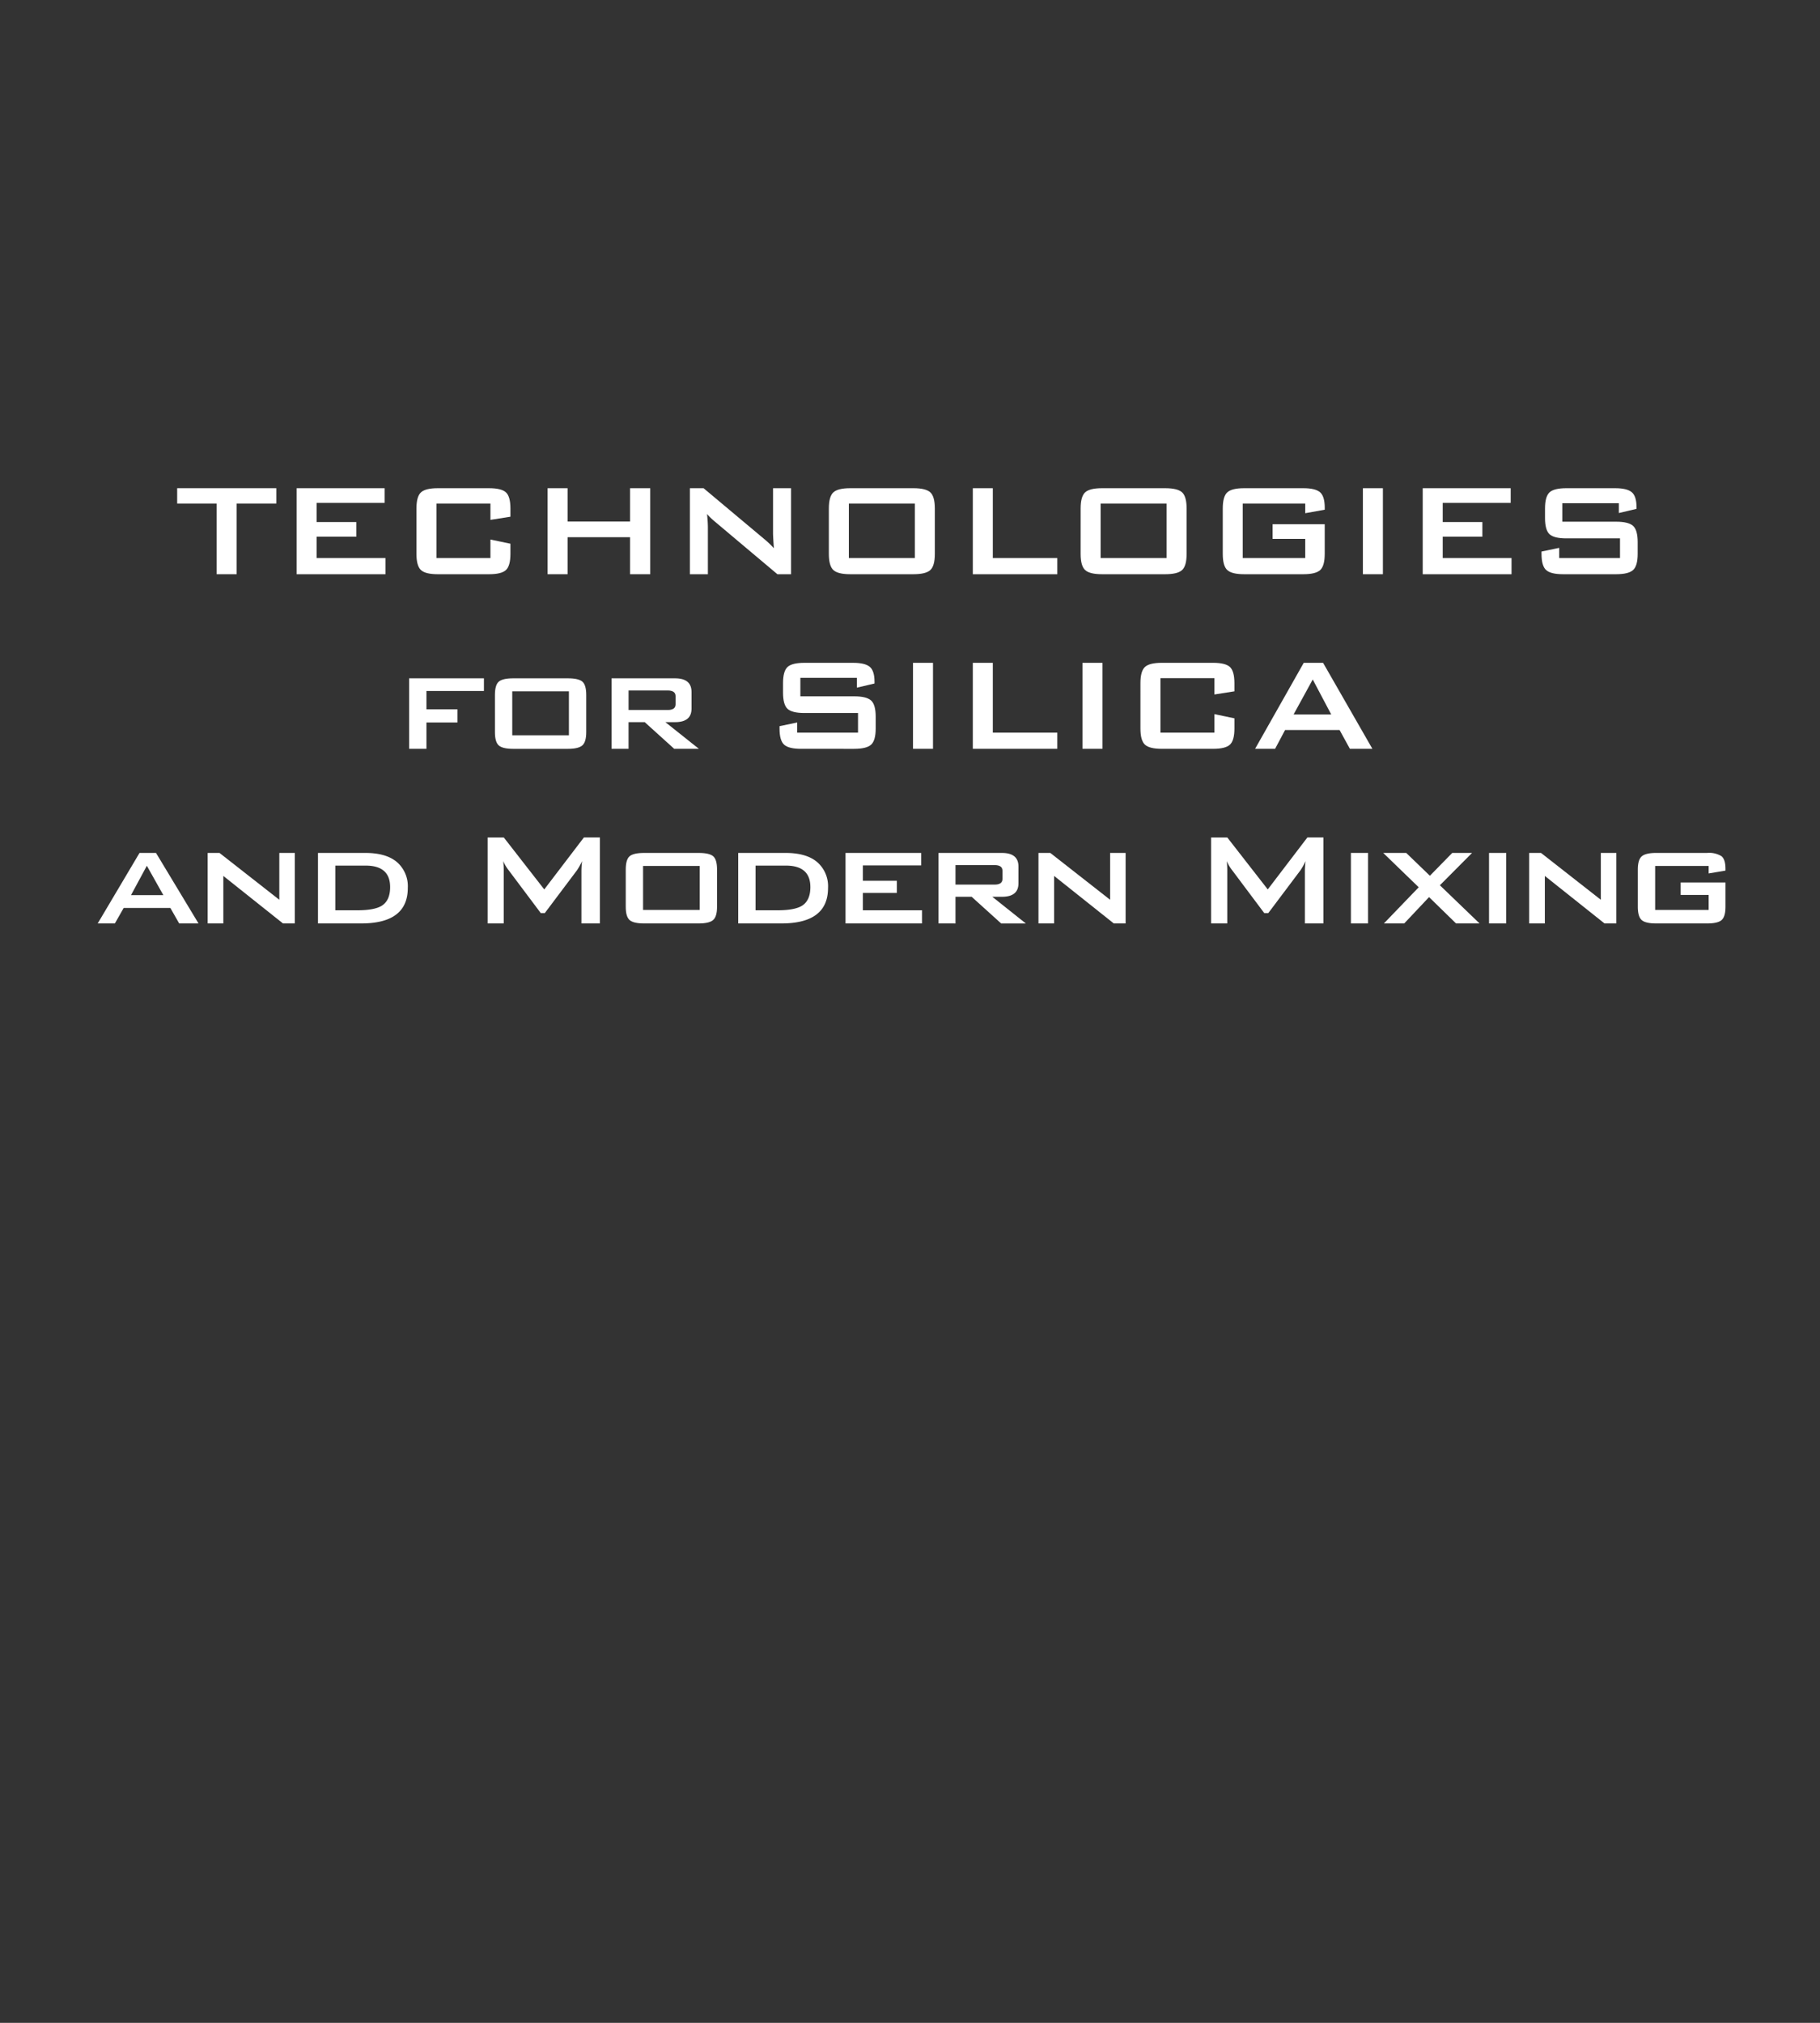 <svg xmlns="http://www.w3.org/2000/svg" width="474.674" height="527.415" viewBox="0 0 474.674 527.415">
  <rect x="0" y="0" width="474.674" height="527.415" fill="#333333" stroke="none"/>
  <defs>
    <style>
      .cls-1 {
        isolation: isolate;
      }

      .cls-2 {
        fill: none;
        mix-blend-mode: multiply;
        opacity: 0.6;
      }

      .cls-3 {
        fill: #fff;
      }
    </style>
  </defs>
  <g class="cls-1">
    <g id="レイヤー_1" data-name="レイヤー 1">
      <rect class="cls-2" width="474.674" height="527.415"/>
      <g>
        <path class="cls-3" d="M61.723,131.287v18.427H56.507V131.287h-10.3v-4H72.066v4Z"/>
        <path class="cls-3" d="M77.368,149.714V127.289h22.946v3.824H82.582v5H92.926v3.824H82.582V145.5h17.95v4.216Z"/>
        <path class="cls-3" d="M127.91,131.287H113.83V145.5h14.08v-4.824l5.215,1.086v2.652q0,3.129-1.173,4.215t-4.39,1.087H114.177q-3.216,0-4.389-1.087t-1.173-4.215V132.591q0-3.129,1.173-4.216t4.389-1.086h13.385q3.216,0,4.39,1.086t1.173,4.216v2.129l-5.215.826Z"/>
        <path class="cls-3" d="M142.816,149.714V127.289h5.215v8.692h16.3v-8.692h5.257v22.425h-5.257v-9.648h-16.3v9.648Z"/>
        <path class="cls-3" d="M179.93,149.714V127.289h3.564L199.269,140.5a24.382,24.382,0,0,1,2.564,2.434q-.218-3.129-.217-3.868V127.289h4.693v22.425h-3.563L186.275,135.85a15.871,15.871,0,0,1-1.869-1.825q.217,2.173.217,3.564v12.125Z"/>
        <path class="cls-3" d="M216.173,132.591q0-3.129,1.173-4.216t4.39-1.086H238.25q3.216,0,4.389,1.086t1.174,4.216v11.821q0,3.129-1.174,4.215t-4.389,1.087H221.736q-3.217,0-4.39-1.087t-1.173-4.215Zm5.215,12.907H238.6V131.287h-17.21Z"/>
        <path class="cls-3" d="M253.721,149.714V127.289h5.215V145.5h16.819v4.216Z"/>
        <path class="cls-3" d="M281.839,132.591q0-3.129,1.173-4.216t4.39-1.086h16.514q3.216,0,4.389,1.086t1.174,4.216v11.821q0,3.129-1.174,4.215t-4.389,1.087H287.4q-3.217,0-4.39-1.087t-1.173-4.215Zm5.215,12.907h17.21V131.287h-17.21Z"/>
        <path class="cls-3" d="M340.421,131.287h-16.3V145.5h16.3v-5H331.9v-3.824h13.6v7.736q0,3.129-1.174,4.215t-4.388,1.087H324.472q-3.216,0-4.39-1.087t-1.172-4.215V132.591q0-3.129,1.172-4.216t4.39-1.086h15.472q3.129,0,4.346,1.065t1.216,4.02v.521l-5.085.913Z"/>
        <path class="cls-3" d="M355.457,149.714V127.289h5.215v22.425Z"/>
        <path class="cls-3" d="M371.059,149.714V127.289h22.946v3.824H376.274v5h10.344v3.824H376.274V145.5h17.949v4.216Z"/>
        <path class="cls-3" d="M422.208,131.2H407.476v4.824H421.5q3.224,0,4.421,1.087t1.2,4.215v3.086q0,3.129-1.2,4.215t-4.411,1.087H407.65q-3.216,0-4.411-1.087t-1.195-4.215V143.8l4.607-.956V145.5h15.862V140.37H408.519q-3.216,0-4.389-1.087t-1.174-4.215v-2.477q0-3.129,1.174-4.216t4.389-1.086h12.733q3.087,0,4.325,1.043t1.239,3.868v.478l-4.608,1.086Z"/>
        <path class="cls-3" d="M106.7,195.242V176.859h19.512v3.3H111.222v4.78h8.084v3.433h-8.084v6.867Z"/>
        <path class="cls-3" d="M129.082,181.205q0-2.609,1-3.477t3.789-.869h14.237q2.785,0,3.787.869t1,3.477V190.9q0,2.565-1.024,3.455t-3.765.891H133.872q-2.787,0-3.789-.891t-1-3.455Zm4.52,10.517h14.776V180.249H133.6Z"/>
        <path class="cls-3" d="M159.5,195.242V176.859h16.558q4.3,0,4.3,3.564v4.345q0,3.52-4.3,3.52h-2.521l8.736,6.954h-6.432l-7.692-6.954h-4.216v6.954Zm14.646-15.211H163.937v5.085H174.15q2.041,0,2.043-1.478v-2.129Q176.193,180.032,174.15,180.031Z"/>
        <path class="cls-3" d="M223.475,176.729H208.743v4.823h14.025q3.222,0,4.421,1.087t1.2,4.215v3.086q0,3.129-1.195,4.215t-4.411,1.087H208.916q-3.214,0-4.411-1.087t-1.194-4.215v-.608l4.606-.957v2.652H223.78V185.9H209.786q-3.216,0-4.389-1.086t-1.174-4.216v-2.477q0-3.129,1.174-4.216t4.389-1.086h12.733q3.087,0,4.324,1.043t1.239,3.868v.478l-4.607,1.087Z"/>
        <path class="cls-3" d="M238.12,195.242V172.817h5.214v22.425Z"/>
        <path class="cls-3" d="M253.721,195.242V172.817h5.215v18.21h16.819v4.215Z"/>
        <path class="cls-3" d="M282.317,195.242V172.817h5.215v22.425Z"/>
        <path class="cls-3" d="M316.736,176.816h-14.08v14.211h14.08V186.2l5.216,1.087v2.651q0,3.129-1.174,4.215t-4.39,1.087H303q-3.216,0-4.389-1.087t-1.173-4.215V178.119q0-3.129,1.173-4.216T303,172.817h13.385q3.218,0,4.39,1.086t1.174,4.216v2.13l-5.216.825Z"/>
        <path class="cls-3" d="M327.34,195.242l12.69-22.425h5.041l12.864,22.425h-5.867l-2.695-4.911h-14.21l-2.608,4.911Zm10.038-8.953H347.2l-4.825-9.126Z"/>
        <path class="cls-3" d="M25.48,240.77l10.908-18.383h4.3L51.773,240.77H46.731l-2.3-4.042H32.259l-2.3,4.042Zm8.691-7.388H42.6l-4.3-7.649Z"/>
        <path class="cls-3" d="M54.163,240.77V222.387h3.085L72.85,234.6V222.387h4.042V240.77H73.806L58.248,228.384V240.77Z"/>
        <path class="cls-3" d="M82.932,240.77V222.387H95.318q5.388,0,8.214,2.39a8.341,8.341,0,0,1,2.825,6.736q0,9.256-12.169,9.257Zm4.52-3.433h5.78q4.475,0,6.389-1.217,2.129-1.39,2.128-4.824,0-5.607-6.387-5.606h-7.91Z"/>
        <path class="cls-3" d="M127.173,240.77V218.345h4.215L141.949,231.9l10.343-13.559h4.172V240.77H151.64V226.906a23.386,23.386,0,0,1,.174-2.39,17.139,17.139,0,0,1-1.3,2.347l-8.43,11.212h-1.043L132.6,226.819a10.229,10.229,0,0,1-1.347-2.3q.13,1.349.13,2.39V240.77Z"/>
        <path class="cls-3" d="M163.2,226.733q0-2.608,1-3.477t3.788-.869h14.237q2.786,0,3.787.869t1,3.477v9.691q0,2.564-1.023,3.455t-3.766.891H167.989q-2.787,0-3.788-.891t-1-3.455Zm4.519,10.517H182.5V225.777H167.719Z"/>
        <path class="cls-3" d="M192.535,240.77V222.387H204.92q5.388,0,8.214,2.39a8.341,8.341,0,0,1,2.825,6.736q0,9.256-12.169,9.257Zm4.519-3.433h5.78q4.476,0,6.389-1.217,2.128-1.39,2.129-4.824,0-5.607-6.388-5.606h-7.91Z"/>
        <path class="cls-3" d="M220.52,240.77V222.387h19.73v3.259H225.04v4h8.866v3.173H225.04v4.52h15.427v3.433Z"/>
        <path class="cls-3" d="M244.769,240.77V222.387h16.558q4.3,0,4.3,3.563V230.3q0,3.521-4.3,3.52h-2.521l8.735,6.954H261.11l-7.693-6.954H249.2v6.954Zm14.646-15.211H249.2v5.085h10.213q2.041,0,2.042-1.478v-2.129Q261.457,225.56,259.415,225.559Z"/>
        <path class="cls-3" d="M270.844,240.77V222.387h3.086l15.6,12.212V222.387h4.042V240.77h-3.086l-15.559-12.386V240.77Z"/>
        <path class="cls-3" d="M315.868,240.77V218.345h4.214L330.643,231.9l10.344-13.559h4.172V240.77h-4.825V226.906a23.386,23.386,0,0,1,.174-2.39,17.273,17.273,0,0,1-1.3,2.347l-8.431,11.212h-1.043L321.3,226.819a10.222,10.222,0,0,1-1.346-2.3q.131,1.349.129,2.39V240.77Z"/>
        <path class="cls-3" d="M352.329,240.77V222.387h4.476V240.77Z"/>
        <path class="cls-3" d="M360.933,240.77l9.082-9.431-9.256-8.952h6l6.171,5.953,5.823-5.953h5.172l-8.387,8.431,10.343,9.952H379.75l-7.04-6.867-6.475,6.867Z"/>
        <path class="cls-3" d="M388.354,240.77V222.387h4.477V240.77Z"/>
        <path class="cls-3" d="M398.827,240.77V222.387h3.086l15.6,12.212V222.387h4.042V240.77H418.47l-15.558-12.386V240.77Z"/>
        <path class="cls-3" d="M445.631,225.777h-13.95V237.25h13.95v-3.912h-7.3v-3.259h11.69v6.345q0,2.564-1,3.455t-3.78.891h-13.3q-2.783,0-3.78-.891t-1-3.455v-9.691q0-2.564,1.021-3.456t3.759-.89h13.3a6.108,6.108,0,0,1,3.737.847q1.042.847,1.043,3.281v.478l-4.39.739Z"/>
      </g>
    </g>
  </g>
</svg>
